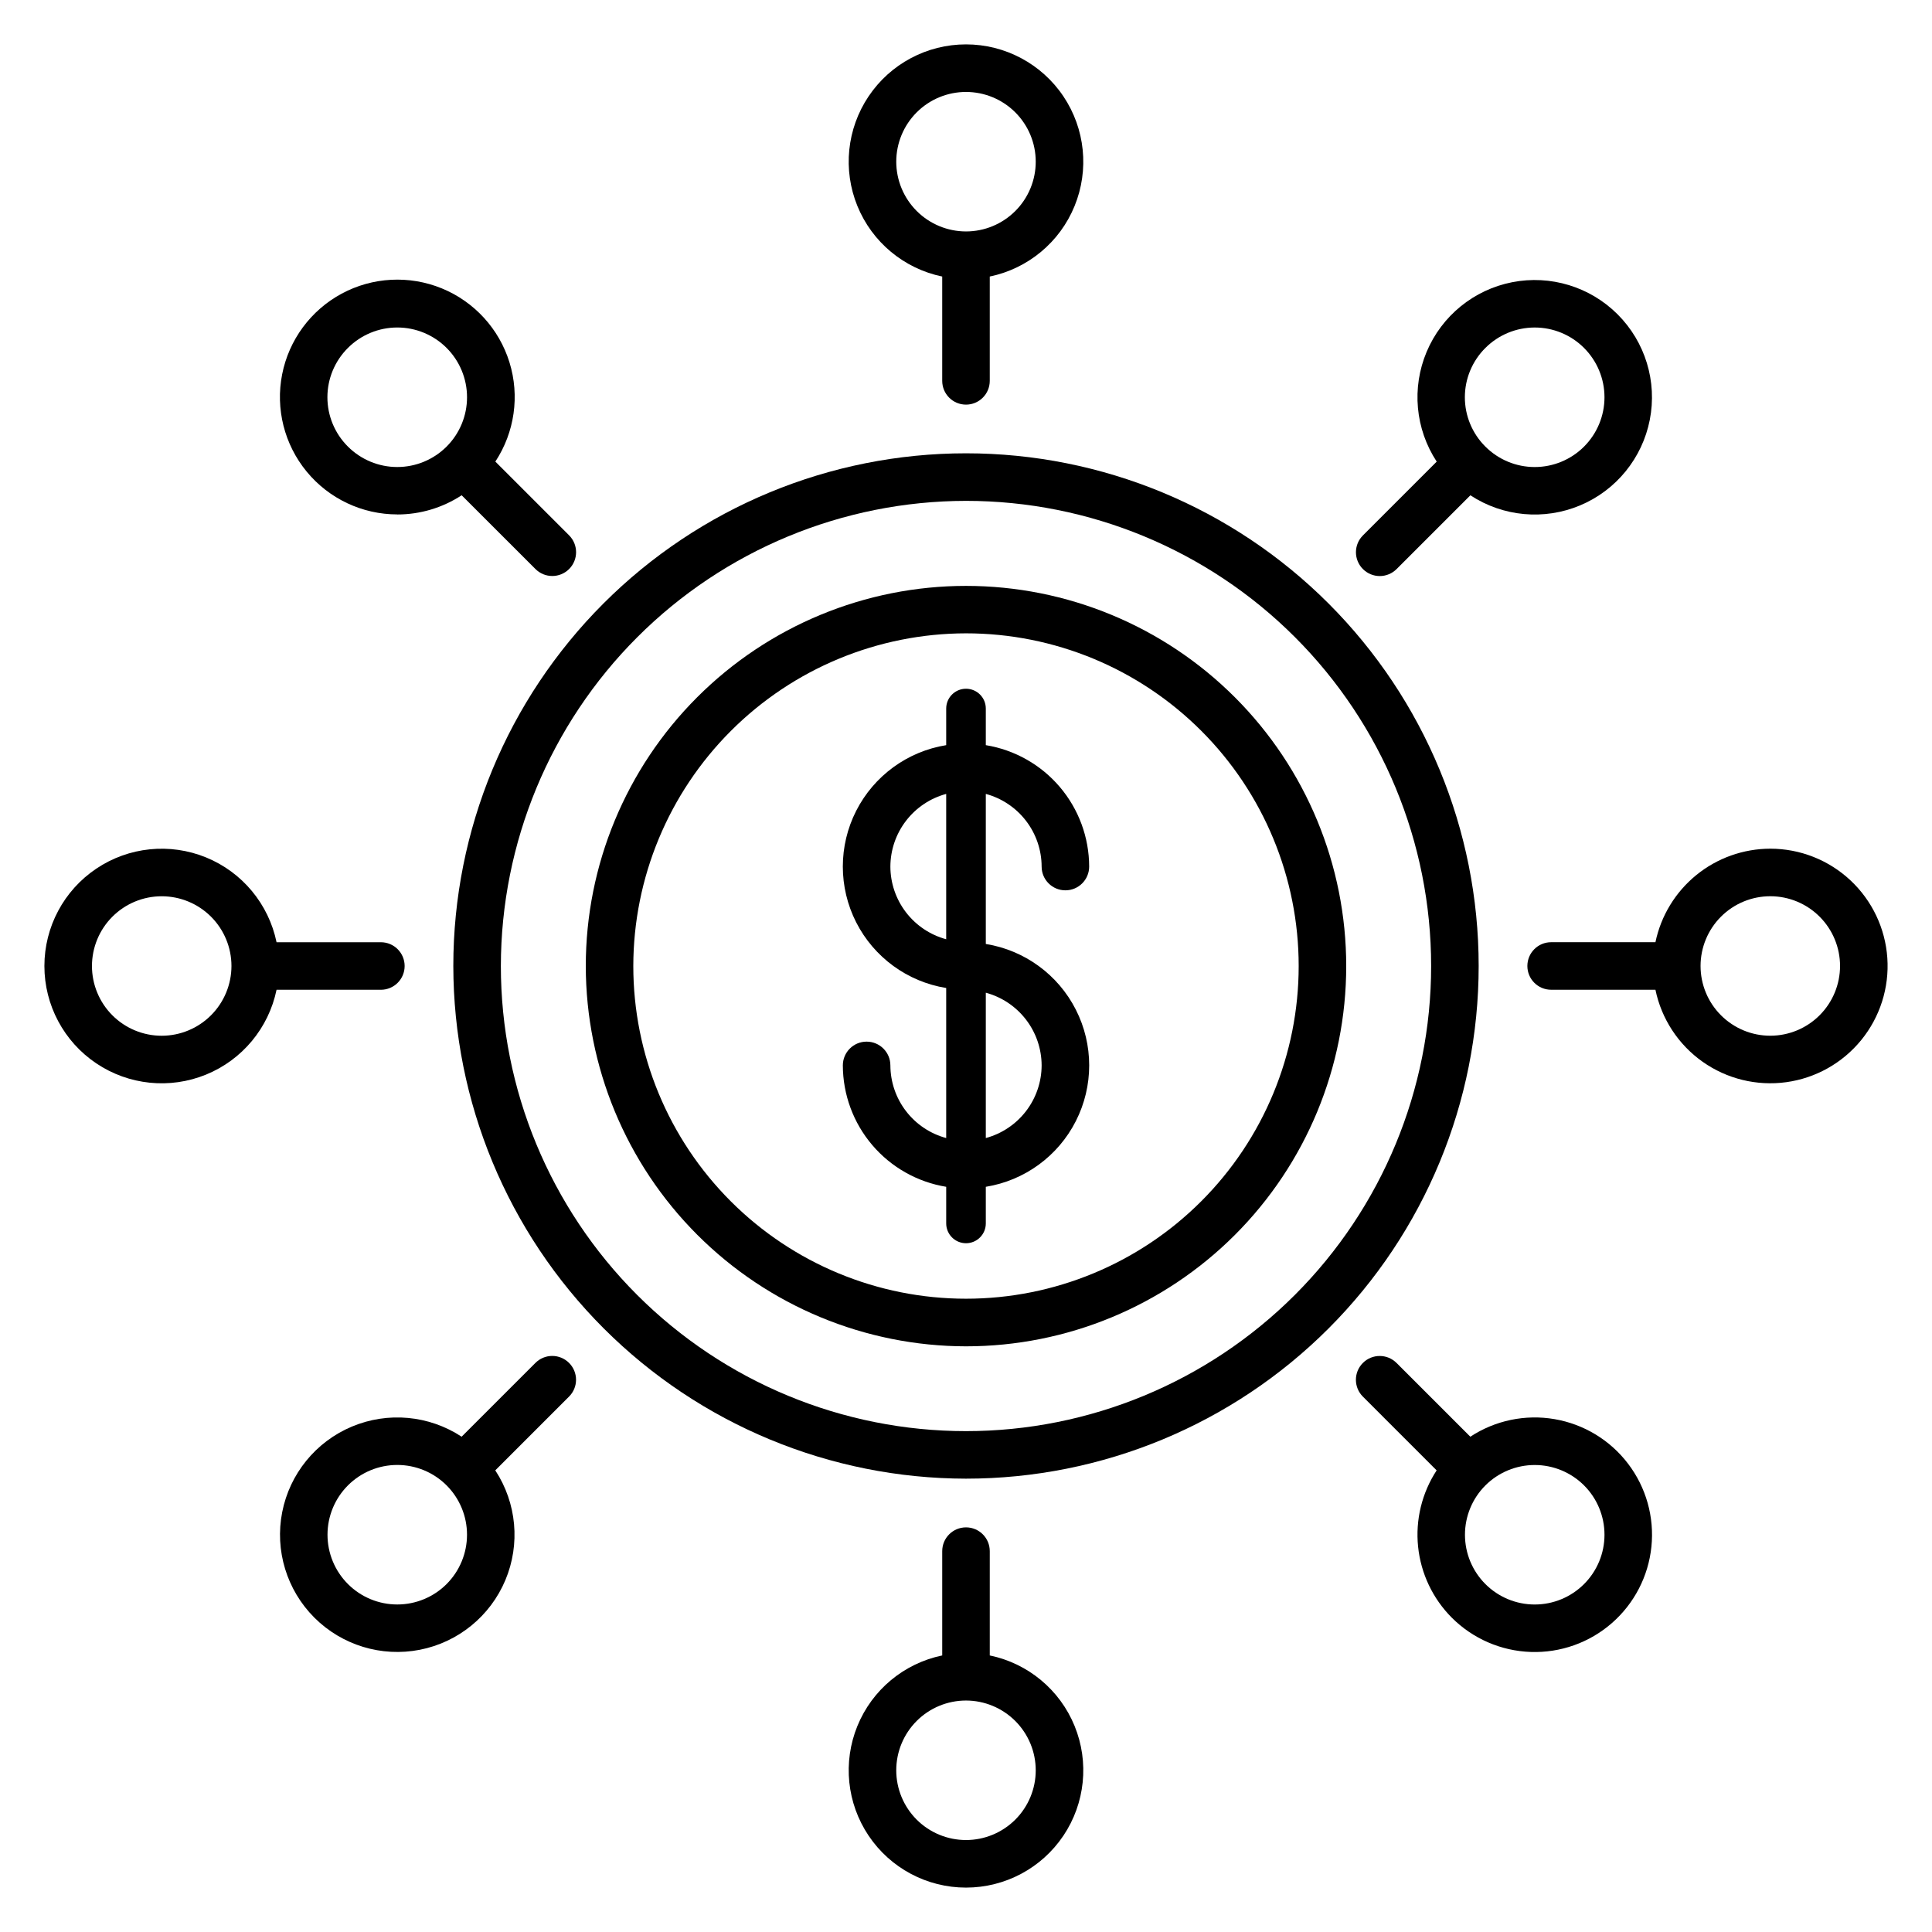 <?xml version="1.0" encoding="UTF-8"?>
<!-- The Best Svg Icon site in the world: iconSvg.co, Visit us! https://iconsvg.co -->
<svg fill="#000000" width="800px" height="800px" version="1.1" viewBox="144 144 512 512" xmlns="http://www.w3.org/2000/svg">
 <g>
  <path d="m379.96 426.34c0-3.477-2.82-6.297-6.297-6.297-3.481 0-6.301 2.82-6.301 6.297 0.016 7.738 2.777 15.219 7.793 21.113 5.016 5.891 11.961 9.812 19.598 11.062v9.703c0 2.898 2.352 5.25 5.25 5.25s5.246-2.352 5.246-5.25v-9.703c10.277-1.66 19.145-8.129 23.859-17.41 4.719-9.281 4.719-20.258 0-29.535-4.715-9.281-13.582-15.75-23.859-17.41v-39.766c4.234 1.145 7.977 3.648 10.652 7.129 2.672 3.477 4.129 7.738 4.141 12.125 0 3.481 2.82 6.297 6.301 6.297 3.477 0 6.297-2.816 6.297-6.297-0.016-7.738-2.777-15.219-7.793-21.113-5.016-5.891-11.961-9.812-19.598-11.062v-9.703c0-2.898-2.348-5.246-5.246-5.246s-5.25 2.348-5.25 5.246v9.703c-10.277 1.66-19.141 8.133-23.859 17.41-4.715 9.281-4.715 20.258 0 29.539 4.719 9.277 13.582 15.75 23.859 17.41v39.766-0.004c-4.234-1.145-7.977-3.648-10.648-7.129-2.676-3.477-4.129-7.738-4.144-12.125zm40.086 0h-0.004c-0.012 4.387-1.469 8.648-4.141 12.125-2.676 3.481-6.418 5.984-10.652 7.129v-38.516c4.238 1.145 7.981 3.652 10.652 7.133 2.672 3.477 4.129 7.742 4.141 12.129zm-40.086-52.691c0.016-4.387 1.469-8.648 4.144-12.125 2.672-3.481 6.414-5.984 10.648-7.129v38.516c-4.234-1.145-7.977-3.648-10.652-7.129-2.672-3.481-4.129-7.742-4.141-12.133z"/>
  <path d="m400 535.86c36.031 0 70.59-14.312 96.07-39.793 25.48-25.48 39.793-60.039 39.793-96.07 0-36.035-14.312-70.594-39.793-96.074-25.48-25.48-60.039-39.793-96.07-39.793-36.035 0-70.594 14.312-96.074 39.793s-39.793 60.039-39.793 96.074c0.043 36.02 14.371 70.555 39.84 96.023 25.473 25.473 60.004 39.801 96.027 39.84zm0-259.13v0.004c32.691 0 64.043 12.984 87.16 36.102 23.117 23.117 36.105 54.469 36.105 87.164 0 32.691-12.988 64.043-36.105 87.16-23.117 23.117-54.469 36.105-87.16 36.105-32.695 0-64.047-12.988-87.164-36.105-23.117-23.117-36.102-54.469-36.102-87.16 0.035-32.684 13.035-64.016 36.141-87.125 23.109-23.105 54.441-36.105 87.125-36.141z"/>
  <path d="m400 500.79c26.723 0 52.348-10.613 71.246-29.508 18.895-18.895 29.512-44.523 29.516-71.242 0-26.723-10.613-52.352-29.504-71.25-18.895-18.898-44.52-29.52-71.242-29.523-26.723-0.004-52.352 10.605-71.25 29.5-18.902 18.891-29.523 44.516-29.527 71.238 0.031 26.715 10.656 52.328 29.543 71.223 18.891 18.895 44.5 29.523 71.219 29.562zm0-188.95c23.383 0 45.809 9.289 62.34 25.824 16.535 16.535 25.824 38.961 25.824 62.344s-9.289 45.809-25.824 62.34c-16.531 16.535-38.957 25.824-62.34 25.824s-45.809-9.289-62.344-25.824c-16.535-16.531-25.824-38.957-25.824-62.34 0.031-23.375 9.332-45.781 25.859-62.309s38.934-25.828 62.309-25.859z"/>
  <path d="m400 251.23c3.477 0 6.297-2.82 6.297-6.301v-27.645c10.137-2.098 18.566-9.105 22.48-18.691 3.914-9.586 2.797-20.488-2.977-29.082-5.773-8.594-15.449-13.75-25.801-13.75-10.355 0-20.027 5.156-25.801 13.75-5.777 8.594-6.891 19.496-2.981 29.082 3.914 9.586 12.344 16.594 22.48 18.691v27.648-0.004c0 3.481 2.82 6.301 6.301 6.301zm-18.484-64.383c0-4.902 1.949-9.605 5.418-13.07 3.465-3.465 8.168-5.41 13.07-5.41 4.898 0 9.602 1.949 13.066 5.418 3.465 3.465 5.414 8.168 5.41 13.066 0 4.902-1.945 9.605-5.414 13.07-3.465 3.465-8.168 5.414-13.066 5.414-4.902-0.008-9.602-1.957-13.066-5.422-3.465-3.469-5.414-8.168-5.418-13.066z"/>
  <path d="m400 548.77c-3.481 0-6.301 2.816-6.301 6.297v27.648-0.004c-10.137 2.098-18.566 9.105-22.48 18.691-3.91 9.586-2.797 20.492 2.981 29.086 5.773 8.594 15.445 13.746 25.801 13.746 10.352 0 20.027-5.152 25.801-13.746 5.773-8.594 6.891-19.5 2.977-29.086-3.914-9.586-12.344-16.594-22.48-18.691v-27.645c0-3.481-2.82-6.297-6.297-6.297zm18.484 64.383h-0.004c0 4.898-1.949 9.602-5.414 13.066-3.469 3.465-8.168 5.41-13.07 5.41s-9.605-1.949-13.07-5.414c-3.465-3.469-5.41-8.168-5.41-13.07s1.949-9.605 5.414-13.07c3.465-3.465 8.168-5.414 13.07-5.414 4.898 0.008 9.598 1.957 13.062 5.422 3.469 3.469 5.414 8.168 5.418 13.07z"/>
  <path d="m613.15 368.91c-7.148 0.012-14.078 2.481-19.617 6.992-5.543 4.516-9.367 10.797-10.824 17.793h-27.645c-3.481 0-6.297 2.82-6.297 6.301 0 3.477 2.816 6.297 6.297 6.297h27.648-0.004c1.598 7.715 6.062 14.535 12.496 19.082 6.434 4.551 14.355 6.484 22.16 5.418 7.805-1.07 14.914-5.062 19.887-11.172 4.977-6.109 7.445-13.879 6.91-21.738s-4.035-15.227-9.793-20.602c-5.758-5.379-13.344-8.371-21.219-8.371zm0 49.566c-4.902 0-9.605-1.945-13.07-5.414-3.469-3.465-5.414-8.164-5.414-13.066s1.945-9.605 5.414-13.07c3.465-3.469 8.168-5.414 13.07-5.414 4.898 0 9.602 1.945 13.066 5.414 3.469 3.465 5.414 8.168 5.414 13.07-0.004 4.898-1.953 9.598-5.418 13.062-3.465 3.465-8.164 5.414-13.062 5.418z"/>
  <path d="m217.29 406.3h27.648-0.004c3.481 0 6.301-2.82 6.301-6.297 0-3.481-2.82-6.301-6.301-6.301h-27.645c-2.098-10.137-9.105-18.566-18.691-22.48-9.586-3.91-20.488-2.797-29.082 2.981-8.594 5.773-13.75 15.445-13.75 25.801 0 10.352 5.156 20.027 13.75 25.801 8.594 5.773 19.496 6.891 29.082 2.977 9.586-3.914 16.594-12.344 18.691-22.48zm-30.438 12.188v-0.004c-4.902 0-9.605-1.949-13.07-5.414-3.465-3.469-5.41-8.168-5.41-13.07s1.949-9.605 5.418-13.07c3.465-3.465 8.168-5.41 13.066-5.41 4.902 0 9.605 1.949 13.07 5.414 3.465 3.465 5.414 8.168 5.414 13.07-0.008 4.898-1.957 9.598-5.422 13.062-3.469 3.469-8.168 5.414-13.066 5.418z"/>
  <path d="m505.19 294.81c1.18 1.184 2.785 1.852 4.461 1.852 1.672 0 3.277-0.668 4.461-1.852l19.555-19.551h-0.004c8.652 5.68 19.562 6.68 29.102 2.668s16.453-12.508 18.445-22.664c1.992-10.152-1.203-20.633-8.52-27.949-7.316-7.32-17.797-10.516-27.953-8.523-10.152 1.992-18.652 8.91-22.664 18.449-4.012 9.539-3.012 20.449 2.668 29.098l-19.551 19.551h0.004c-1.188 1.18-1.855 2.785-1.855 4.457 0 1.676 0.664 3.281 1.852 4.465zm32.453-58.602c3.465-3.465 8.168-5.414 13.074-5.414 4.902 0 9.605 1.945 13.07 5.414 3.469 3.469 5.418 8.172 5.418 13.074s-1.949 9.605-5.418 13.074c-3.465 3.465-8.168 5.414-13.07 5.414-4.906 0-9.609-1.949-13.074-5.414-3.484-3.461-5.441-8.168-5.441-13.074 0-4.91 1.957-9.613 5.441-13.074z"/>
  <path d="m294.81 505.19c-1.184-1.188-2.789-1.855-4.461-1.855-1.676 0-3.281 0.668-4.461 1.855l-19.555 19.551v-0.004c-8.652-5.68-19.562-6.68-29.102-2.668-9.539 4.012-16.453 12.508-18.445 22.664-1.992 10.156 1.203 20.633 8.52 27.953 7.316 7.316 17.797 10.512 27.953 8.52 10.156-1.992 18.652-8.906 22.664-18.445 4.012-9.539 3.012-20.449-2.668-29.102l19.551-19.551-0.004 0.004c1.188-1.184 1.855-2.789 1.855-4.461 0-1.676-0.664-3.281-1.848-4.461zm-32.453 58.598c-3.469 3.469-8.172 5.414-13.074 5.414-4.906 0.004-9.609-1.945-13.074-5.414-3.469-3.465-5.418-8.168-5.418-13.074 0-4.902 1.949-9.605 5.418-13.074 3.465-3.465 8.168-5.414 13.074-5.414 4.902 0 9.605 1.949 13.074 5.418 3.461 3.469 5.406 8.168 5.406 13.07s-1.945 9.605-5.406 13.074z"/>
  <path d="m528.74 572.7c5.57 5.57 13.047 8.82 20.922 9.086 7.875 0.27 15.555-2.461 21.492-7.641s9.688-12.418 10.488-20.258c0.805-7.836-1.398-15.688-6.164-21.961-4.762-6.273-11.73-10.508-19.496-11.84-7.766-1.336-15.746 0.332-22.332 4.656l-19.555-19.551v0.004c-2.461-2.465-6.457-2.465-8.918 0-2.465 2.461-2.465 6.457 0 8.922l19.551 19.551-0.004-0.004c-3.91 5.981-5.644 13.121-4.914 20.23 0.73 7.106 3.883 13.746 8.93 18.805zm35.051-35.051c3.469 3.465 5.414 8.168 5.414 13.074 0.004 4.902-1.945 9.605-5.414 13.07-3.465 3.469-8.168 5.418-13.074 5.418-4.902 0-9.605-1.949-13.074-5.418-3.465-3.465-5.414-8.168-5.414-13.07 0-4.906 1.949-9.609 5.418-13.074 3.469-3.461 8.172-5.406 13.07-5.406 4.902 0 9.605 1.945 13.074 5.406z"/>
  <path d="m249.28 280.34c6.062 0.004 11.996-1.766 17.066-5.09l19.555 19.551v-0.004c2.461 2.465 6.457 2.465 8.922 0 2.461-2.461 2.461-6.457 0-8.922l-19.551-19.551v0.004c5.117-7.769 6.492-17.422 3.742-26.309-2.75-8.887-9.332-16.078-17.941-19.602-8.613-3.519-18.348-3.004-26.535 1.406-8.191 4.414-13.977 12.262-15.77 21.391-1.797 9.125 0.59 18.578 6.5 25.762 5.91 7.188 14.723 11.348 24.027 11.348zm-13.074-44.137c3.469-3.465 8.172-5.414 13.074-5.414s9.605 1.945 13.074 5.414 5.414 8.172 5.414 13.074-1.945 9.605-5.414 13.074c-3.469 3.465-8.172 5.414-13.074 5.414s-9.605-1.949-13.074-5.414c-3.484-3.461-5.441-8.164-5.441-13.074s1.957-9.613 5.441-13.074z"/>
 </g>
</svg>